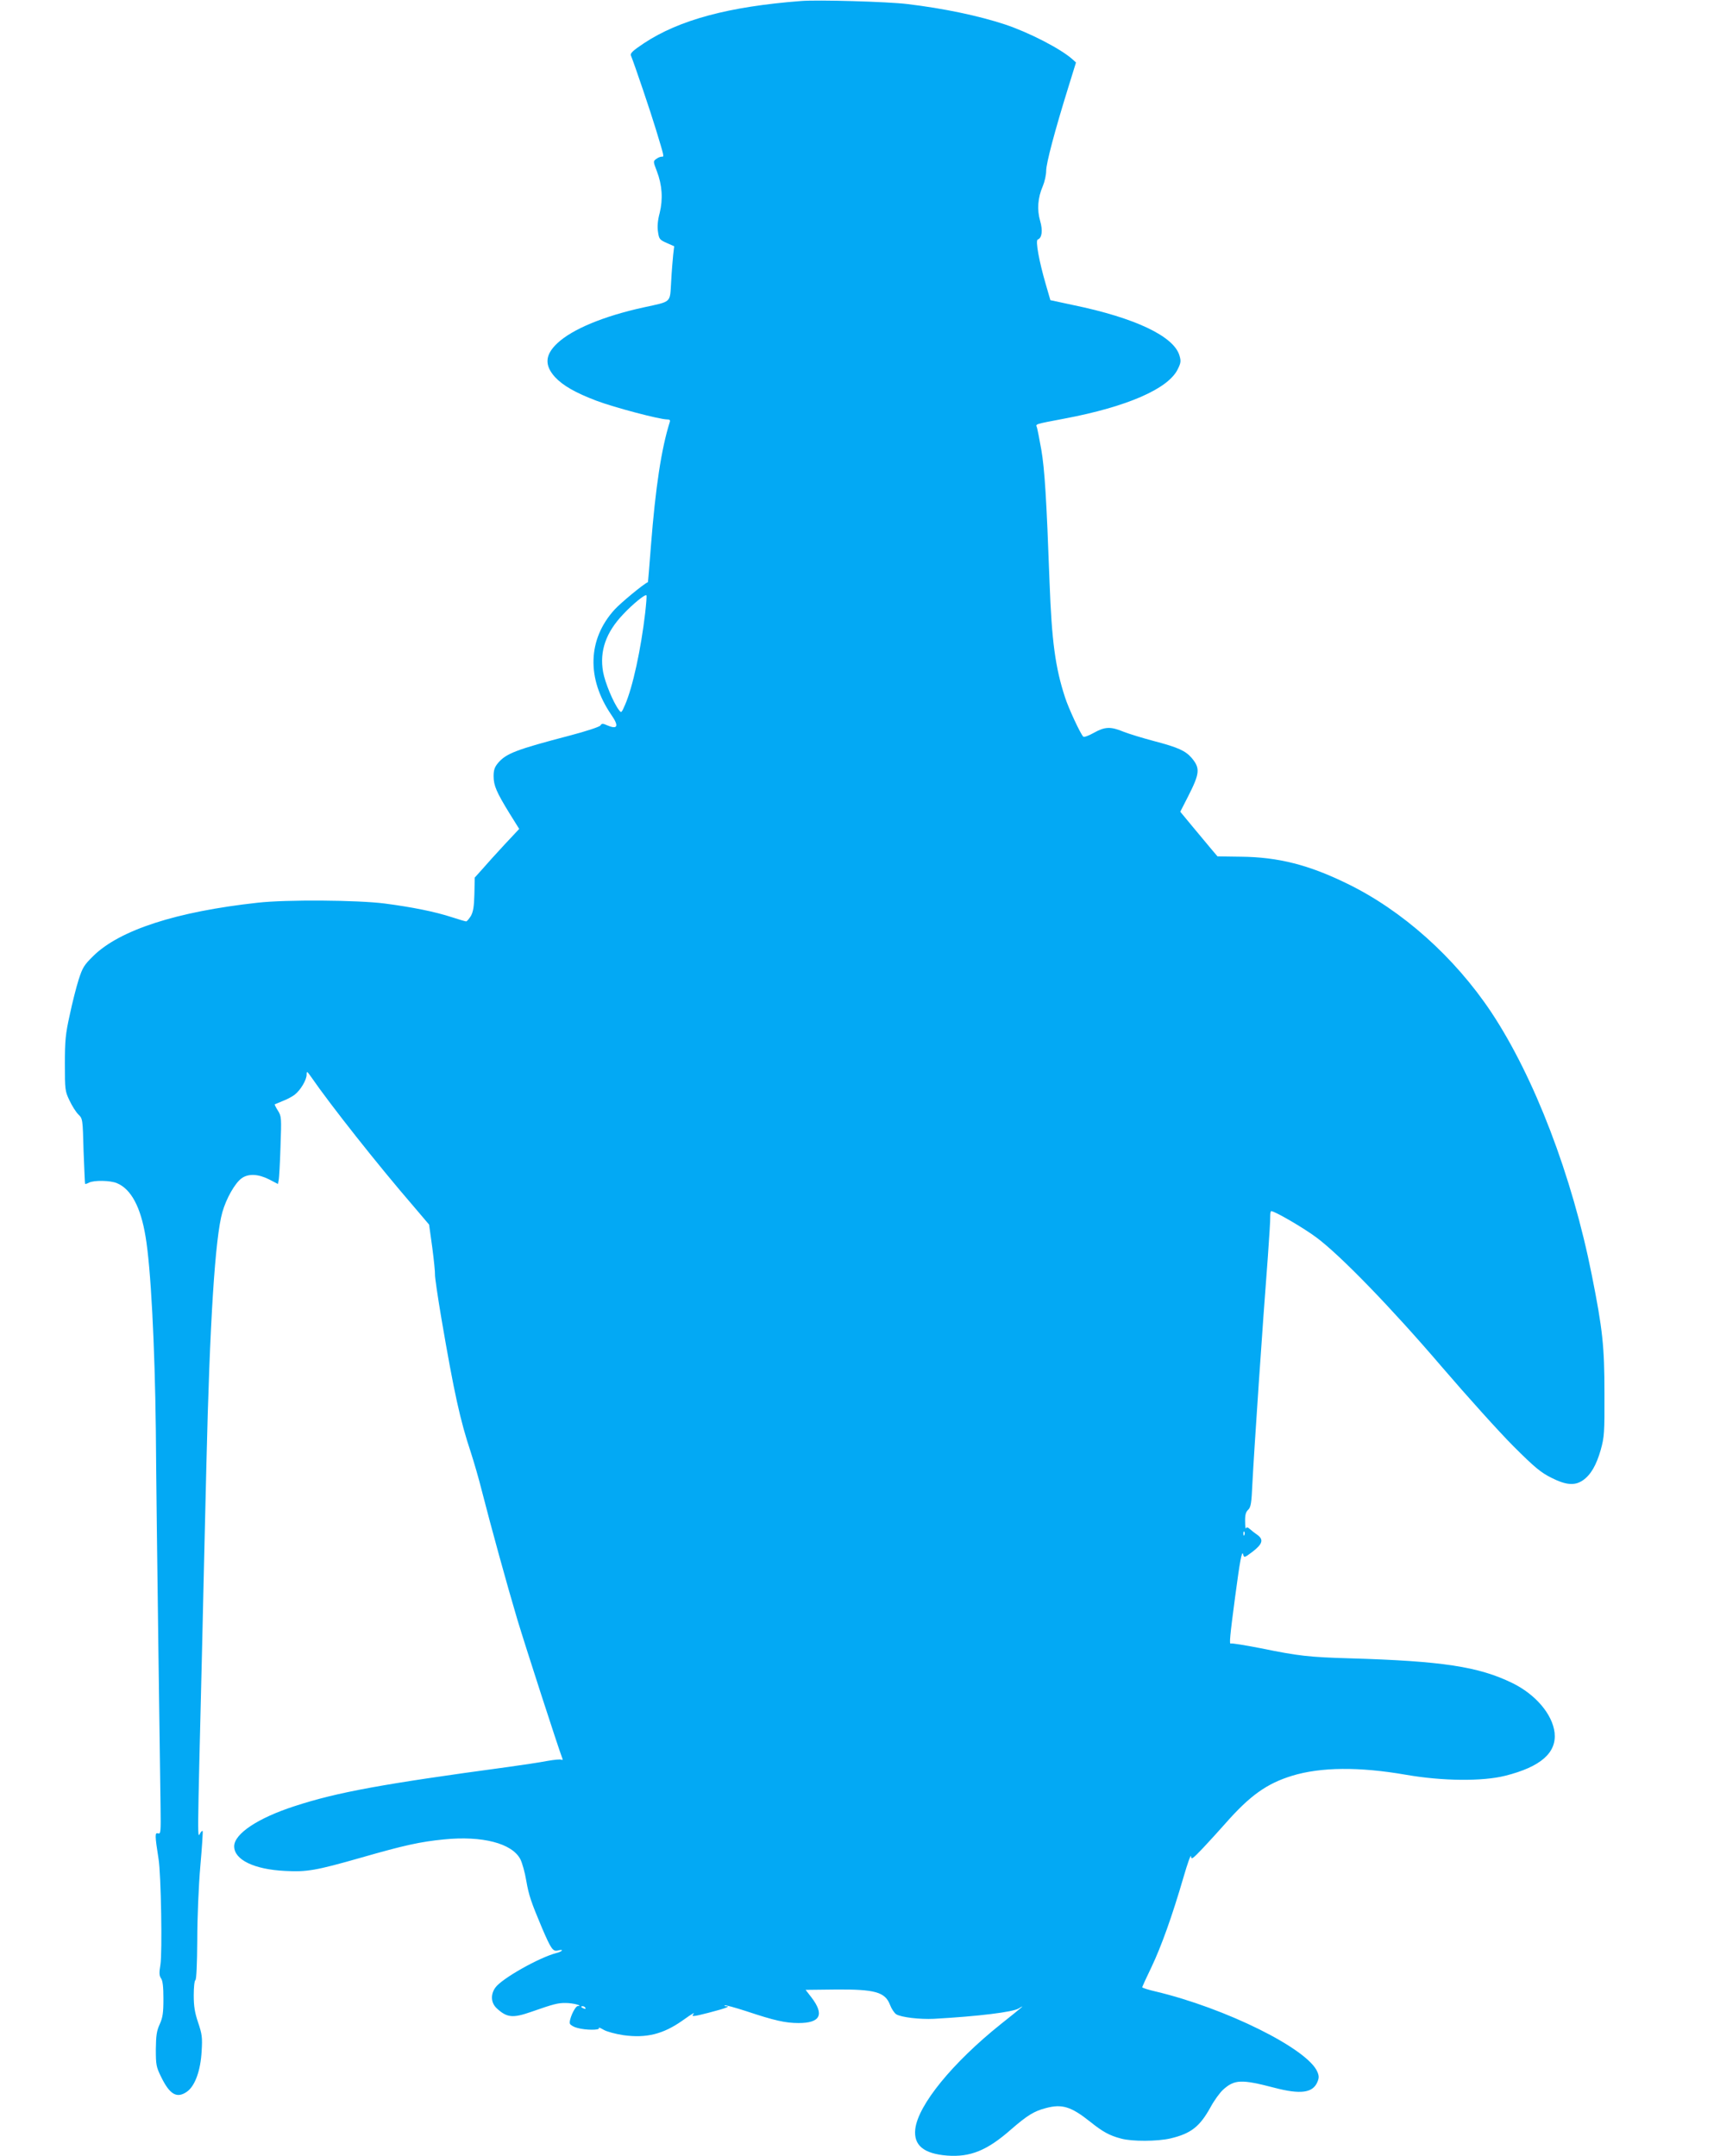<?xml version="1.0" standalone="no"?>
<!DOCTYPE svg PUBLIC "-//W3C//DTD SVG 20010904//EN"
 "http://www.w3.org/TR/2001/REC-SVG-20010904/DTD/svg10.dtd">
<svg version="1.0" xmlns="http://www.w3.org/2000/svg"
 width="1021pt" height="1280pt" viewBox="0 0 1021 1280"
 preserveAspectRatio="xMidYMid meet">
<g transform="translate(0,1280) scale(0.1,-0.1)"
fill="#03a9f4" stroke="none">
<path d="M4755 12794 c-430 -33 -723 -112 -933 -251 -63 -42 -82 -59 -77 -72
25 -63 118 -338 149 -441 51 -168 49 -160 34 -160 -8 0 -23 -6 -33 -14 -18
-13 -18 -15 4 -72 32 -83 37 -166 17 -248 -12 -44 -15 -82 -10 -113 6 -42 10
-47 51 -65 l45 -20 -6 -51 c-3 -29 -9 -101 -12 -160 -8 -127 6 -115 -164 -152
-237 -52 -422 -129 -511 -212 -74 -69 -78 -131 -15 -201 47 -51 122 -94 249
-142 104 -39 372 -110 417 -110 16 0 20 -4 15 -18 -49 -156 -84 -385 -111
-732 -9 -118 -17 -215 -18 -216 -25 -10 -159 -121 -197 -162 -161 -176 -168
-410 -20 -626 46 -66 38 -88 -22 -63 -29 13 -35 13 -43 0 -5 -8 -84 -34 -179
-59 -321 -84 -381 -107 -429 -164 -20 -24 -26 -42 -26 -78 0 -56 18 -96 94
-220 l58 -93 -89 -95 c-48 -52 -108 -118 -131 -145 l-44 -49 -2 -98 c-2 -75
-7 -105 -21 -130 -11 -17 -23 -32 -28 -32 -4 0 -43 11 -85 25 -101 33 -237 60
-397 81 -161 21 -587 24 -755 5 -483 -53 -819 -162 -976 -316 -55 -54 -64 -69
-87 -140 -14 -44 -38 -138 -53 -210 -25 -112 -29 -152 -29 -290 0 -153 1 -163
27 -217 15 -32 38 -69 53 -84 26 -25 26 -28 31 -217 4 -106 8 -193 9 -195 2
-2 12 1 23 7 29 15 126 14 166 -3 84 -35 141 -141 170 -317 31 -181 55 -640
61 -1149 2 -272 9 -850 15 -1285 6 -434 12 -863 13 -952 2 -151 1 -162 -15
-157 -19 6 -19 -11 3 -151 15 -89 23 -560 11 -630 -8 -47 -7 -64 4 -80 10 -13
14 -51 14 -121 0 -84 -4 -111 -22 -151 -18 -39 -22 -67 -23 -148 0 -93 2 -105
32 -166 51 -104 93 -128 152 -87 48 33 82 125 88 243 5 79 2 100 -21 168 -20
59 -26 97 -26 162 0 46 4 87 10 90 6 4 10 95 11 238 0 131 8 321 18 437 10
113 16 207 14 210 -2 2 -8 -2 -13 -10 -19 -31 -20 -119 10 1115 5 242 17 721
25 1065 20 856 52 1353 95 1504 23 81 74 171 113 200 40 30 100 27 165 -6 l52
-27 4 22 c3 12 8 102 11 200 6 171 6 179 -15 213 -12 19 -21 36 -19 38 2 1 24
10 48 20 24 9 56 26 70 37 35 27 71 88 71 119 0 23 2 22 28 -15 113 -164 395
-521 603 -762 l96 -113 19 -137 c10 -76 17 -148 16 -160 -1 -13 16 -130 38
-260 76 -445 112 -607 175 -796 18 -56 48 -158 65 -227 55 -215 149 -557 211
-765 48 -159 242 -759 267 -824 3 -8 1 -12 -5 -8 -6 4 -44 0 -84 -7 -41 -8
-146 -24 -234 -36 -747 -101 -1014 -150 -1265 -232 -220 -71 -360 -165 -360
-239 0 -80 119 -137 301 -146 131 -7 183 2 453 79 258 74 350 94 490 108 229
23 406 -23 455 -118 11 -22 27 -79 35 -128 15 -86 28 -124 93 -279 55 -128 65
-142 96 -134 15 4 25 4 22 -1 -3 -4 -17 -11 -31 -14 -102 -26 -326 -152 -364
-206 -29 -41 -26 -90 8 -122 60 -56 95 -60 204 -22 134 47 161 54 207 53 43 0
105 -17 71 -18 -18 -1 -55 -85 -47 -105 3 -8 23 -20 44 -25 49 -14 136 -14
128 -1 -3 6 9 1 28 -10 18 -11 71 -25 117 -32 136 -19 236 6 350 86 66 47 78
53 63 35 -10 -12 12 -9 93 12 101 26 134 39 104 39 -7 0 -11 2 -8 5 3 3 61
-13 129 -35 165 -55 231 -70 309 -70 130 0 155 50 76 153 l-34 44 177 2 c235
2 295 -15 324 -91 9 -24 26 -49 37 -56 29 -18 140 -31 223 -27 266 15 470 40
505 62 40 25 29 15 -108 -94 -286 -229 -490 -479 -507 -622 -11 -97 50 -147
190 -158 136 -10 236 30 377 154 98 85 138 110 208 128 96 26 150 9 262 -80
76 -61 116 -83 185 -101 66 -18 215 -17 293 1 122 29 174 70 238 186 21 39 55
86 75 104 67 60 108 62 303 11 156 -41 229 -31 256 34 10 24 10 36 0 60 -57
137 -545 379 -963 478 -43 10 -78 21 -77 25 1 4 25 57 55 119 59 124 123 303
190 533 24 83 44 139 45 125 1 -22 8 -17 72 50 38 41 98 106 132 145 146 166
246 237 396 283 170 52 399 54 675 6 218 -38 455 -40 590 -6 211 53 306 137
293 256 -13 110 -114 228 -252 295 -199 97 -416 130 -960 146 -245 7 -308 14
-532 60 -93 18 -172 31 -178 28 -10 -7 -5 46 25 272 29 219 41 284 48 258 6
-22 7 -22 56 15 59 45 67 72 30 99 -15 10 -35 26 -45 35 -13 12 -20 13 -24 5
-2 -7 -5 11 -5 40 -1 39 4 57 18 70 16 15 20 40 25 153 10 197 61 952 92 1350
8 113 15 220 14 238 0 17 2 32 6 32 21 0 193 -100 269 -157 141 -105 442 -415
744 -768 151 -176 342 -388 425 -471 127 -127 163 -156 225 -187 87 -44 139
-48 187 -15 46 32 79 87 106 181 21 77 23 98 22 337 0 277 -11 379 -75 700
-117 590 -341 1175 -597 1561 -218 327 -529 605 -857 764 -227 111 -409 157
-629 159 l-139 2 -34 40 c-18 21 -68 81 -110 132 l-77 93 47 92 c69 136 72
166 21 227 -37 43 -81 63 -222 100 -68 18 -150 43 -183 56 -77 32 -111 30
-177 -7 -30 -17 -58 -27 -62 -22 -17 17 -88 170 -108 233 -58 177 -79 334 -92
685 -18 494 -29 670 -49 786 -11 63 -23 122 -26 132 -8 20 -16 18 164 52 371
70 616 177 672 293 19 38 20 49 10 82 -34 114 -263 223 -631 299 l-135 29 -27
93 c-40 137 -63 262 -48 267 25 9 31 53 14 111 -19 66 -14 137 16 206 11 26
20 67 20 91 0 44 50 234 133 501 l44 142 -21 19 c-69 62 -257 159 -401 207
-155 51 -362 95 -580 121 -116 14 -529 26 -630 18z m-925 -3631 c-25 -216 -74
-443 -120 -548 -21 -48 -22 -49 -36 -30 -34 45 -83 164 -94 226 -22 124 17
235 119 342 57 61 131 121 138 113 3 -2 -1 -48 -7 -103z m3557 -5475 c-3 -8
-6 -5 -6 6 -1 11 2 17 5 13 3 -3 4 -12 1 -19z m-3912 -2808 c3 -6 -1 -7 -9 -4
-18 7 -21 14 -7 14 6 0 13 -4 16 -10z"/>
</g>
</svg>

